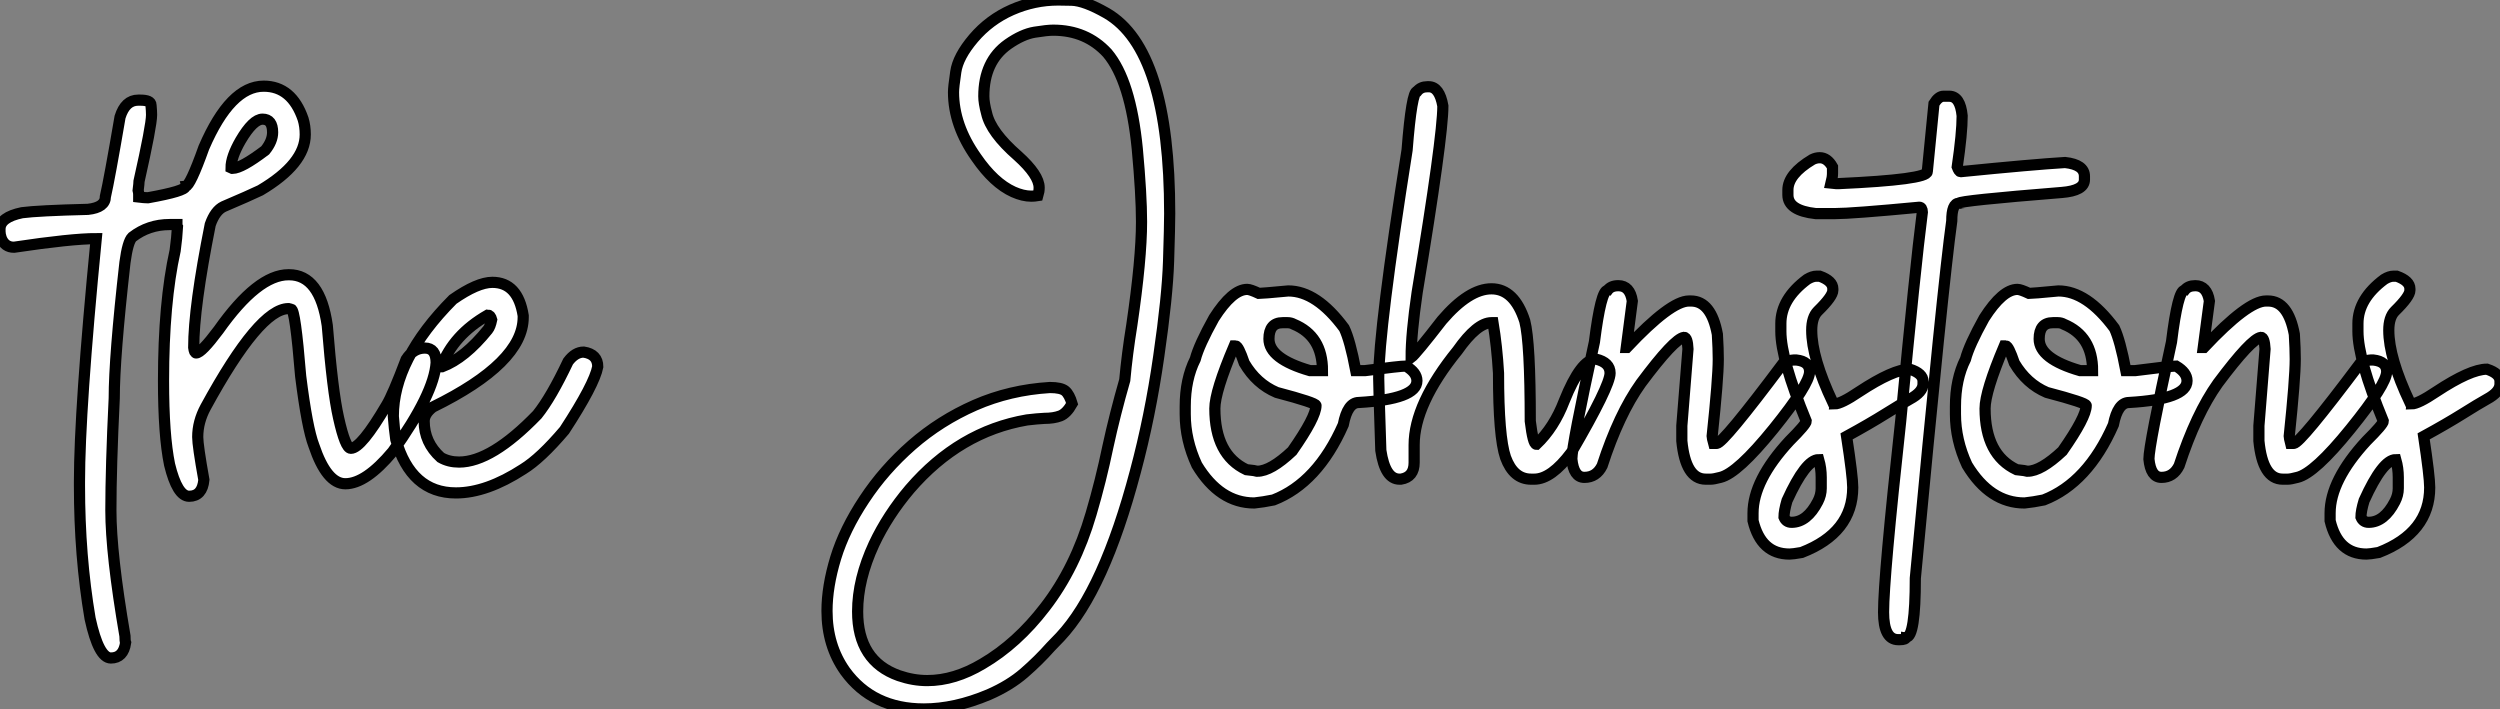 <?xml version="1.0" standalone="no"?>
<svg xmlns="http://www.w3.org/2000/svg" viewBox="-7.38 -43.09 223.67 63.43"><rect x="-7.38" y="-43.09" width="223.67" height="63.43" fill="#808080" stroke="none"/><path d="M16.21-35.38L16.21-35.38Q18.73-35.38 19.74-32.43L19.74-32.43Q19.93-31.80 19.93-31.06L19.93-31.06Q19.93-28.44 15.91-26.06L15.91-26.06Q14.93-25.59 12.63-24.61L12.63-24.61Q11.87-24.25 11.43-23.00L11.43-23.00Q9.95-15.59 9.95-12.00L9.95-12.00Q10.01-11.51 10.17-11.51L10.17-11.51Q10.64-11.51 12.17-13.56L12.17-13.56Q15.67-18.51 18.43-18.51L18.43-18.51L18.48-18.51Q21.25-18.51 21.90-13.97L21.90-13.97Q22.37-8.09 22.91-5.71L22.91-5.71Q23.52-2.98 24.01-2.98L24.01-2.98Q24.94-2.98 27.21-6.86L27.21-6.86Q27.75-7.74 28.96-10.94L28.96-10.94Q29.61-11.95 30.63-11.95L30.63-11.95Q31.64-11.95 31.64-10.64L31.64-10.64Q31.47-7.88 27.75-2.68L27.75-2.68Q25.35 0.19 23.52 0.19L23.52 0.19Q21.85 0.19 20.70-3.23L20.70-3.23Q20.10-4.79 19.52-9.43L19.52-9.43Q19.03-15.42 18.68-15.42L18.68-15.42L18.43-15.48Q15.83-15.48 11.02-6.67L11.02-6.67Q10.31-5.36 10.31-3.99L10.31-3.99Q10.31-3.23 10.86-0.16L10.86-0.16Q10.72 1.31 9.54 1.31L9.54 1.31Q8.48 1.31 7.79-1.53L7.79-1.53Q7.25-4.16 7.25-9.02L7.25-9.02Q7.25-16.02 8.29-20.67L8.29-20.67Q8.45-21.85 8.50-22.80L8.50-22.80Q8.45-22.89 8.45-23.00L8.45-23.00L7.79-23.00Q5.91-23.00 4.46-21.88L4.46-21.88Q4.05-21.49 3.80-19.61L3.80-19.61Q2.84-11.13 2.84-7.46L2.84-7.46Q2.54-1.26 2.54 2.57L2.54 2.57Q2.54 6.45 3.80 13.81L3.80 13.81Q3.80 14.25 3.86 14.41L3.86 14.41Q3.66 15.78 2.54 15.78L2.54 15.78Q1.45 15.78 0.68 12.25L0.68 12.25Q-0.27 6.67-0.27 0.36L-0.27 0.36L-0.27 0Q-0.27-6.40 1.23-21.74L1.23-21.74Q-0.98-21.74-6.13-20.97L-6.13-20.97Q-6.95-20.97-7.27-21.79L-7.27-21.79Q-7.38-22.12-7.38-22.39L-7.38-22.39L-7.38-22.59Q-7.38-23.65-5.41-24.06L-5.41-24.06Q-3.96-24.25 0.49-24.36L0.49-24.36Q2.05-24.53 2.05-25.51L2.05-25.51Q2.41-27.07 3.36-32.62L3.36-32.62Q3.83-34.13 4.98-34.13L4.98-34.13L5.17-34.13Q6.13-34.13 6.13-33.69L6.13-33.69Q6.18-33.14 6.18-32.81L6.18-32.81Q6.18-31.86 5.06-26.88L5.06-26.88Q5.06-26.71 4.98-26.06L4.98-26.06Q5.03-25.87 5.03-25.68L5.03-25.68L5.03-25.46Q5.52-25.40 5.77-25.40L5.77-25.40L5.88-25.40Q9.21-26.00 9.21-26.41L9.21-26.41Q9.63-26.44 10.86-29.89L10.86-29.89Q13.23-35.38 16.21-35.38ZM13.29-28.08L13.29-28.08L13.40-28.03L13.43-28.03Q14.22-28.03 16.35-29.64L16.35-29.64Q17.01-30.46 17.01-31.25L17.01-31.25Q17.01-32.43 16.11-32.43L16.11-32.43Q15.26-32.43 14.14-30.52L14.14-30.52Q13.29-29.04 13.29-28.08ZM33.41 1.01L33.41 1.01Q29.39 1.01 28.03-3.77L28.03-3.77Q27.89-4.76 27.81-5.85L27.81-5.85Q27.81-10.94 33.14-16.30L33.14-16.30Q35.33-17.83 36.67-17.83L36.67-17.83Q38.96-17.83 39.43-14.85L39.43-14.85L39.43-14.71Q39.43-10.64 31.34-6.67L31.34-6.67Q30.57-6.07 30.57-5.41L30.57-5.41Q30.57-3.50 32.05-2.16L32.05-2.16Q32.76-1.75 33.69-1.75L33.69-1.75Q36.59-1.75 40.69-5.99L40.69-5.99Q41.92-7.52 43.45-10.75L43.45-10.75Q44.08-11.59 44.84-11.59L44.84-11.59Q46.10-11.40 46.10-10.28L46.10-10.28Q45.80-8.70 43.12-4.59L43.12-4.59Q40.99-2.08 39.43-1.12L39.43-1.12Q36.15 1.01 33.41 1.01ZM32.10-10.28L32.18-10.28Q34.21-11.05 36.26-13.59L36.26-13.59Q36.48-13.86 36.61-14.49L36.61-14.49Q36.50-14.90 36.26-14.90L36.26-14.90Q33.17-13.13 32.10-10.28L32.10-10.28Z" fill="white" stroke="black" transform="scale(1,1)"/><path d="M75.28 20.34L75.28 20.34Q70.69 20.34 68.23 16.95L68.23 16.95Q66.61 14.66 66.61 11.57L66.61 11.57Q66.61 9.38 67.39 6.82Q68.17 4.27 69.94 1.60Q71.70-1.07 74.21-3.27Q76.73-5.47 79.85-6.84Q82.96-8.20 86.55-8.42L86.55-8.42Q87.56-8.42 87.93-8.11Q88.30-7.79 88.54-6.97L88.54-6.97Q88.05-6.10 87.48-5.88Q86.90-5.66 86.05-5.66L86.05-5.66Q85.43-5.63 84.50-5.52L84.50-5.52Q78.45-4.48 74.02 0.66L74.02 0.66Q72.03 3.01 70.82 5.58L70.82 5.58Q69.35 8.75 69.35 11.62L69.35 11.62Q69.35 16.05 73.04 17.36L73.04 17.36Q74.32 17.80 75.58 17.80L75.58 17.80Q78.02 17.80 80.53 16.30L80.53 16.30Q83.62 14.49 86.11 11.24L86.11 11.24Q88.82 7.74 90.24 2.87L90.24 2.87Q91.11-0.08 91.74-3.12L91.74-3.12Q92.37-6.02 93.25-9.08L93.25-9.08Q93.46-11.40 93.88-14L93.88-14Q94.75-19.93 94.75-23.24L94.75-23.24Q94.75-25.68 94.37-29.78L94.37-29.78Q93.77-35.88 91.69-38.34L91.69-38.34Q89.80-40.39 86.85-40.39L86.85-40.39Q86.30-40.39 85.19-40.21Q84.09-40.03 82.80-39.13L82.80-39.13Q80.64-37.60 80.64-34.48L80.64-34.48Q80.64-33.88 80.89-32.95L80.89-32.95Q81.27-31.25 83.68-29.15L83.68-29.15Q85.59-27.43 85.59-26.30L85.59-26.30Q85.59-25.95 85.48-25.59L85.48-25.59Q85.18-25.54 84.88-25.54L84.88-25.54Q84.14-25.54 83.29-25.92L83.29-25.92Q81.54-26.71 79.96-29.01L79.96-29.01Q77.93-31.88 77.93-34.84L77.93-34.84Q77.93-35.30 78.13-36.65Q78.32-38.01 79.72-39.66Q81.13-41.32 83.14-42.21Q85.15-43.09 87.29-43.09L87.29-43.09Q87.37-43.09 88.50-43.07Q89.64-43.04 91.61-41.92L91.61-41.92Q97.27-38.66 97.27-23.98L97.27-23.98Q97.27-22.89 97.17-19.73Q97.07-16.57 96.29-11.20Q95.52-5.82 94.20-0.90L94.20-0.90Q91.39 9.71 87.48 13.89L87.48 13.89L86.63 14.77Q85.54 16.00 84.25 17.12Q82.96 18.24 81.08 19.06L81.08 19.06Q78.04 20.34 75.28 20.34ZM104.84 1.91L104.84 1.91Q101.75 1.91 99.70-1.48L99.70-1.48Q98.66-3.72 98.66-6.04L98.66-6.04L98.66-6.73Q98.66-9.16 99.56-10.96L99.56-10.96Q99.89-12.22 101.23-14.63L101.23-14.63Q102.87-17.20 104.21-17.20L104.21-17.20Q104.48-17.20 105.25-16.84L105.25-16.84Q105.52-16.84 107.88-17.06L107.88-17.06Q110.42-17.06 112.88-13.73L112.88-13.73Q113.40-12.66 113.92-9.93L113.92-9.93L114.74-9.93Q117.91-10.34 118.40-10.34L118.40-10.34Q119.39-9.76 119.39-9.02L119.39-9.02Q119.39-7.38 114.19-7.08L114.19-7.08Q113.18-7.08 112.80-5.09L112.80-5.09Q110.50 0.11 106.56 1.64L106.56 1.64Q105.63 1.83 104.84 1.91ZM109.82-9.93L110.94-9.93Q110.94-13.02 108.37-14.08L108.37-14.08Q108.12-14.22 107.82-14.22L107.82-14.22L107.38-14.22Q106.15-14.22 106.15-12.77L106.15-12.77Q106.15-10.99 109.82-9.93L109.82-9.93ZM105.11-0.93L105.11-0.93Q106.32-0.93 108.23-2.73L108.23-2.73Q110.36-5.77 110.36-6.81L110.36-6.81Q110.36-7.05 106.84-7.98L106.84-7.98Q105.03-8.75 103.94-10.61L103.94-10.61Q103.42-12.14 103.17-12.14L103.17-12.14L103.04-12.14Q101.31-8.07 101.31-6.54L101.31-6.54Q101.31-2.41 104.13-1.07L104.13-1.07Q104.98-0.98 105.11-0.93ZM129.89-0.22L129.89-0.22L129.61-0.22Q128.03-0.22 127.32-2.16L127.32-2.16Q126.69-3.99 126.69-9.71L126.69-9.71Q126.55-12.11 126.20-14.22L126.20-14.22L126.06-14.22Q124.77-14.22 123.02-11.73L123.02-11.73Q119.14-6.95 119.14-3.28L119.14-3.28L119.14-1.70Q119.14-0.41 117.96-0.22L117.96-0.22L117.83-0.22Q116.54-0.22 116.16-2.79L116.16-2.79Q115.97-8.48 115.97-9.24L115.97-9.24Q115.97-13.62 118.51-29.67L118.51-29.67Q118.92-34.92 119.41-34.92L119.41-34.92Q119.74-35.33 120.32-35.33L120.32-35.33L120.45-35.33Q121.41-35.33 121.71-33.61L121.71-33.61Q121.71-30.82 119.41-16.93L119.41-16.93Q118.87-13.23 118.87-11.10L118.87-11.10Q119.30-11.43 121.63-14.44L121.63-14.44Q124.04-17.25 126.06-17.25L126.06-17.25Q128.11-17.25 129.04-14.36L129.04-14.36Q129.53-12.44 129.53-5.41L129.53-5.41Q129.78-3.34 130.08-3.34L130.08-3.34Q131.66-4.84 132.57-7.22L132.57-7.22Q134.07-10.96 135.41-10.96L135.41-10.96Q136.67-10.66 136.67-9.71L136.67-9.71Q136.67-8.56 133.20-2.60L133.20-2.60Q131.42-0.22 129.89-0.22ZM145.66-0.22L145.66-0.22L145.23-0.22Q143.42-0.22 143.09-3.64L143.09-3.64L143.09-5.00L143.64-11.87Q143.59-12.91 143.29-12.91L143.29-12.91Q142.41-12.80 139.43-8.80L139.43-8.80Q137.46-6.04 135.96-1.42L135.96-1.42Q135.44-0.38 134.37-0.38L134.37-0.38Q133.41-0.38 133.25-2.02L133.25-2.02Q133.25-3.25 135.27-12.50L135.27-12.50Q135.85-17.12 136.45-17.12L136.45-17.12Q136.75-17.53 137.41-17.53L137.41-17.53Q138.45-17.53 138.66-16.16L138.66-16.16L138.12-12.00L138.17-12.00Q142.08-16.16 143.72-16.16L143.72-16.16L143.91-16.16Q145.72-16.16 146.27-13.18L146.27-13.18Q146.35-11.87 146.35-10.96L146.35-10.96Q146.35-9.21 145.80-4.05L145.80-4.05Q145.80-3.94 145.94-3.42L145.94-3.42L146.21-3.42Q146.79-3.42 152.17-10.61L152.17-10.61Q152.83-10.88 153.07-10.88L153.07-10.88L153.35-10.88Q154.52-10.75 154.52-9.84L154.52-9.84Q154.52-8.72 151.30-4.73Q148.07-0.74 146.54-0.38L146.54-0.38Q145.94-0.22 145.66-0.22ZM152.72 6.48L152.72 6.48Q150.18 6.48 149.46 3.50L149.46 3.50L149.46 2.82Q149.46-0.11 152.72-3.64L152.72-3.64Q154.22-5.14 154.22-5.41L154.22-5.41Q151.95-10.94 151.95-13.45L151.95-13.45L151.95-14.14Q151.95-16.35 154.30-18.10L154.30-18.10Q154.77-18.38 155.13-18.38L155.13-18.38L155.43-18.38Q156.60-17.96 156.60-17.25L156.60-17.25L156.60-17.12Q156.60-16.57 155.26-15.26L155.26-15.26Q154.71-14.71 154.71-13.54L154.71-13.54Q154.71-11.07 156.60-7.08L156.60-7.08Q156.74-7.05 156.74-6.95L156.74-6.95Q157.34-6.95 158.95-8.04L158.95-8.04Q162.02-10.06 163.49-10.06L163.49-10.06Q164.67-9.68 164.67-8.97L164.67-8.97L164.67-8.75Q164.67-8.01 163.49-7.38L163.49-7.38Q162.73-6.95 161.30-6.06Q159.88-5.17 157.83-4.05L157.83-4.05Q158.38-0.46 158.38 0.52L158.38 0.52Q158.38 4.57 153.81 6.34L153.81 6.34Q153.02 6.48 152.72 6.48ZM152.91 3.64L152.91 3.64Q154.30 3.64 155.26 1.78L155.26 1.78Q155.56 1.20 155.56 0.60L155.56 0.60L155.56-0.38Q155.56-1.20 155.34-1.97L155.34-1.97Q154.17-1.97 152.50 1.70L152.50 1.70Q152.23 2.63 152.23 3.17L152.23 3.17Q152.42 3.64 152.91 3.64ZM166.50-34.48L166.50-34.48L167.02-34.48Q168.00-34.48 168.17-32.73L168.17-32.73Q168.17-31.17 167.73-28.16L167.73-28.16Q167.89-27.73 168.03-27.73L168.03-27.73Q174.54-28.38 177.38-28.55L177.38-28.55Q179.11-28.36 179.11-27.32L179.11-27.32L179.11-27.02Q179.11-26.03 177.08-25.87L177.08-25.87Q167.89-25.13 167.89-24.91L167.89-24.91Q167.24-24.91 167.24-23.32L167.24-23.32Q166.45-17.64 163.98 8.64L163.98 8.64Q163.98 13.92 163.16 13.92L163.16 13.92Q163.14 14.14 162.59 14.14L162.59 14.14L162.45 14.14Q161.14 14.14 161.14 11.68L161.14 11.68Q161.14 8.56 162.67-5.41L162.67-5.41Q163.98-19.25 164.61-24.12L164.61-24.12Q164.59-24.55 164.34-24.55L164.34-24.55Q158.30-23.98 156.79-23.98L156.79-23.98L155.07-23.98Q152.58-24.25 152.58-25.65L152.58-25.65L152.58-26.09Q152.58-27.51 154.77-28.82L154.77-28.82Q155.10-28.98 155.43-28.98L155.43-28.98Q156.11-28.98 156.57-28.16L156.57-28.16L156.57-27.59Q156.57-27.23 156.44-26.71L156.44-26.71L156.93-26.66L157.09-26.66Q165.05-27.02 165.05-27.73L165.05-27.73L165.65-33.82Q166.06-34.48 166.50-34.48ZM173.75 1.91L173.75 1.91Q170.66 1.91 168.61-1.48L168.61-1.48Q167.57-3.72 167.57-6.04L167.57-6.04L167.57-6.73Q167.57-9.16 168.47-10.96L168.47-10.96Q168.80-12.22 170.14-14.63L170.14-14.63Q171.78-17.20 173.12-17.20L173.12-17.20Q173.39-17.20 174.16-16.84L174.16-16.84Q174.43-16.84 176.78-17.06L176.78-17.06Q179.32-17.06 181.79-13.73L181.79-13.73Q182.30-12.66 182.82-9.93L182.82-9.93L183.64-9.93Q186.82-10.34 187.31-10.34L187.31-10.34Q188.29-9.76 188.29-9.02L188.29-9.02Q188.29-7.38 183.10-7.08L183.10-7.08Q182.09-7.08 181.70-5.09L181.70-5.09Q179.41 0.11 175.47 1.64L175.47 1.64Q174.54 1.83 173.75 1.91ZM178.72-9.93L179.84-9.93Q179.84-13.02 177.27-14.08L177.27-14.08Q177.03-14.22 176.73-14.22L176.73-14.22L176.29-14.22Q175.06-14.22 175.06-12.77L175.06-12.77Q175.06-10.99 178.72-9.93L178.72-9.93ZM174.02-0.93L174.02-0.93Q175.22-0.93 177.14-2.73L177.14-2.73Q179.27-5.77 179.27-6.81L179.27-6.81Q179.27-7.05 175.74-7.98L175.74-7.98Q173.94-8.75 172.84-10.61L172.84-10.61Q172.32-12.14 172.08-12.14L172.08-12.14L171.94-12.14Q170.22-8.07 170.22-6.54L170.22-6.54Q170.22-2.41 173.04-1.07L173.04-1.07Q173.88-0.98 174.02-0.93ZM197.29-0.22L197.29-0.22L196.85-0.22Q195.05-0.22 194.72-3.64L194.72-3.64L194.72-5.00L195.27-11.87Q195.21-12.91 194.91-12.91L194.91-12.91Q194.04-12.80 191.05-8.80L191.05-8.80Q189.09-6.04 187.58-1.42L187.58-1.42Q187.06-0.38 186.00-0.38L186.00-0.38Q185.04-0.38 184.88-2.02L184.88-2.02Q184.88-3.25 186.90-12.50L186.90-12.50Q187.47-17.12 188.07-17.12L188.07-17.12Q188.38-17.53 189.03-17.53L189.03-17.53Q190.07-17.53 190.29-16.16L190.29-16.16L189.74-12.00L189.80-12.00Q193.71-16.16 195.35-16.16L195.35-16.16L195.54-16.16Q197.34-16.16 197.89-13.18L197.89-13.18Q197.97-11.87 197.97-10.96L197.97-10.96Q197.97-9.21 197.43-4.05L197.43-4.05Q197.43-3.94 197.56-3.42L197.56-3.42L197.84-3.42Q198.41-3.42 203.80-10.61L203.80-10.61Q204.45-10.88 204.70-10.88L204.70-10.88L204.97-10.88Q206.15-10.75 206.15-9.84L206.15-9.84Q206.15-8.72 202.92-4.73Q199.70-0.74 198.16-0.38L198.16-0.38Q197.56-0.22 197.29-0.22ZM204.34 6.48L204.34 6.48Q201.80 6.48 201.09 3.50L201.09 3.50L201.09 2.82Q201.09-0.11 204.34-3.64L204.34-3.64Q205.85-5.14 205.85-5.41L205.85-5.41Q203.58-10.94 203.58-13.45L203.58-13.45L203.58-14.14Q203.58-16.35 205.93-18.10L205.93-18.10Q206.39-18.38 206.75-18.38L206.75-18.38L207.05-18.38Q208.23-17.96 208.23-17.25L208.23-17.25L208.23-17.12Q208.23-16.57 206.89-15.26L206.89-15.26Q206.34-14.71 206.34-13.54L206.34-13.54Q206.34-11.07 208.23-7.08L208.23-7.08Q208.36-7.05 208.36-6.95L208.36-6.95Q208.96-6.95 210.58-8.04L210.58-8.04Q213.64-10.06 215.12-10.06L215.12-10.06Q216.29-9.68 216.29-8.97L216.29-8.97L216.29-8.75Q216.29-8.01 215.12-7.38L215.12-7.38Q214.35-6.95 212.93-6.06Q211.51-5.17 209.46-4.05L209.46-4.05Q210.00-0.46 210.00 0.52L210.00 0.52Q210.00 4.57 205.44 6.34L205.44 6.34Q204.64 6.48 204.34 6.48ZM204.54 3.64L204.54 3.64Q205.93 3.64 206.89 1.78L206.89 1.78Q207.19 1.20 207.19 0.60L207.19 0.60L207.19-0.38Q207.19-1.20 206.97-1.97L206.97-1.97Q205.79-1.97 204.13 1.70L204.13 1.70Q203.85 2.63 203.85 3.17L203.85 3.17Q204.04 3.64 204.54 3.64Z" fill="white" stroke="black" transform="scale(1,1)"/></svg>